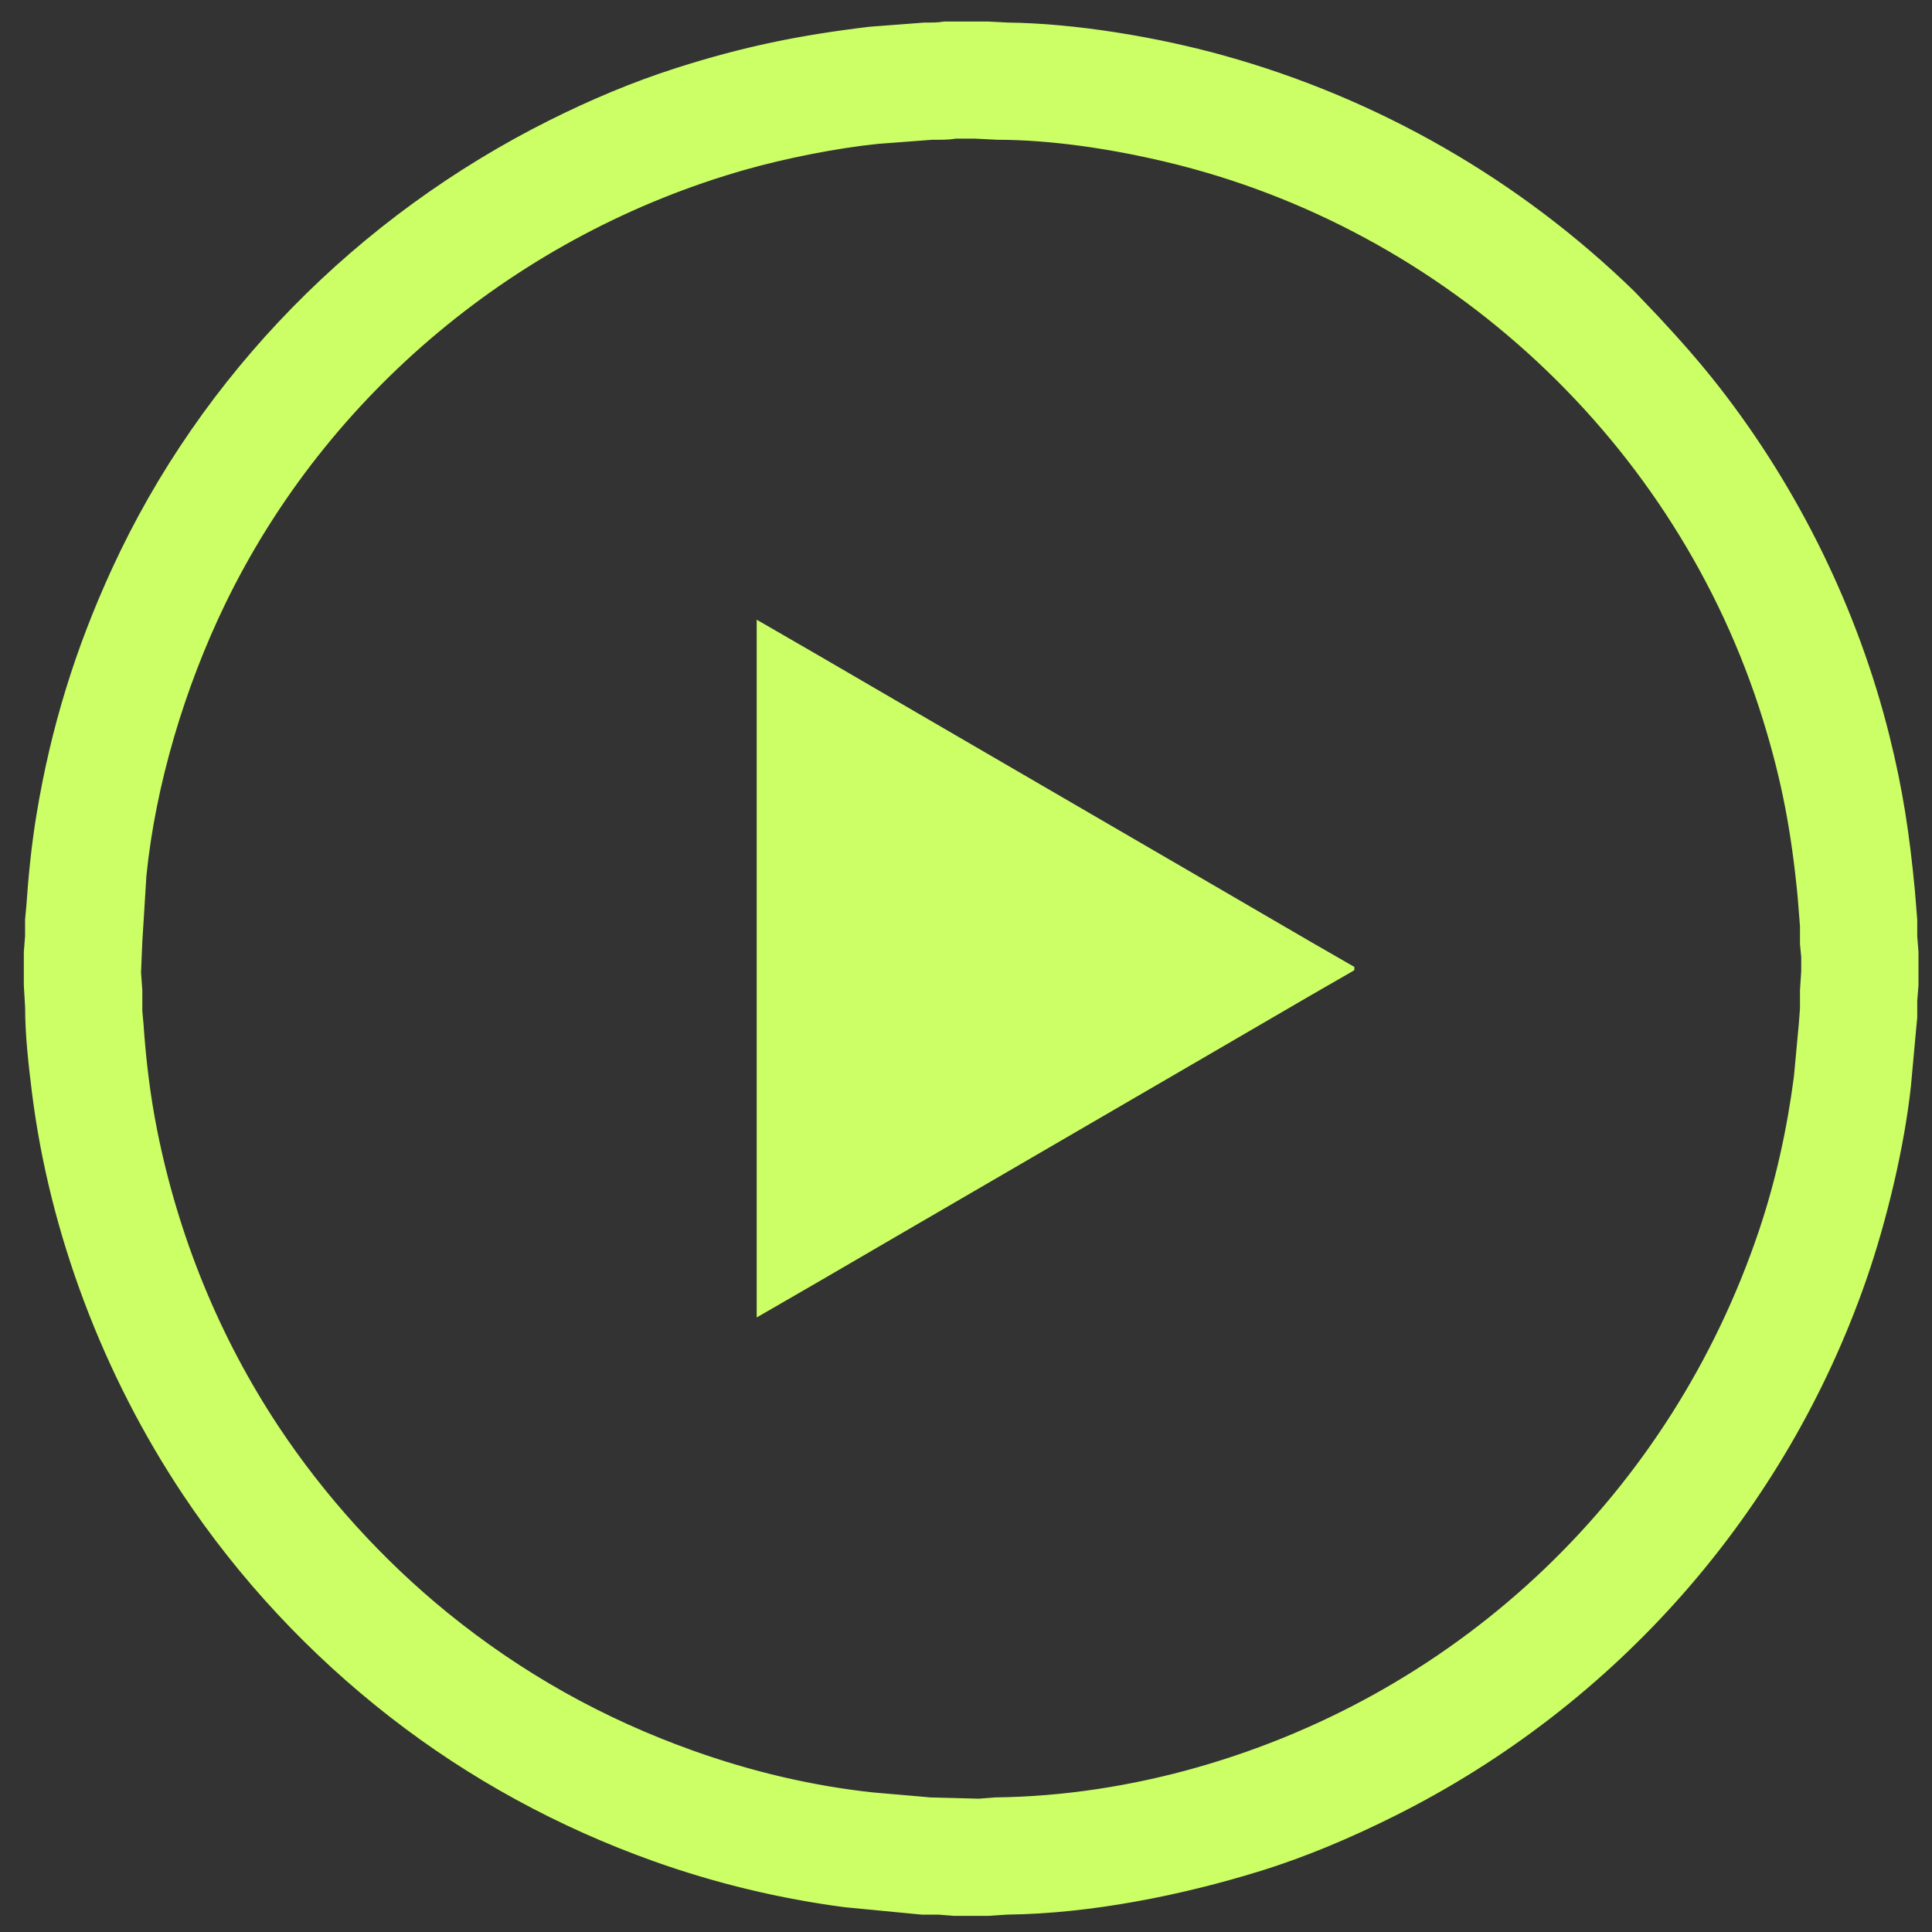<?xml version="1.0" encoding="UTF-8" standalone="no"?>
<!DOCTYPE svg PUBLIC "-//W3C//DTD SVG 20010904//EN"
              "http://www.w3.org/TR/2001/REC-SVG-20010904/DTD/svg10.dtd">

<svg xmlns="http://www.w3.org/2000/svg"
     width="5in" height="5in"
     viewBox="0 0 1500 1500">
  <rect x="0" y="0" width="1500" height="1500" fill="#333333" stroke="none"/>
  <path id="Auswahl"
        fill="#ccff66" stroke="#ccff66" stroke-width="1"
        d="M 767.00,17.21
           C 767.00,17.21 782.00,18.00 782.00,18.00
             835.24,18.62 898.62,29.29 950.00,43.58
             1069.91,76.92 1179.85,140.03 1269.00,227.01
             1269.00,227.01 1287.09,246.00 1287.09,246.00
             1303.67,263.80 1319.61,281.79 1334.58,301.00
             1396.27,380.19 1442.02,473.60 1466.37,571.00
             1476.96,613.35 1482.03,647.75 1486.17,691.00
             1486.17,691.00 1488.04,714.00 1488.04,714.00
             1488.04,714.00 1488.04,727.00 1488.04,727.00
             1488.04,727.00 1489.00,739.00 1489.00,739.00
             1489.00,739.00 1489.00,765.00 1489.00,765.00
             1489.00,765.00 1488.04,777.00 1488.04,777.00
             1488.04,777.00 1488.04,790.00 1488.04,790.00
             1488.04,790.00 1487.09,800.00 1487.09,800.00
             1487.09,800.00 1483.16,843.00 1483.16,843.00
             1478.09,890.38 1464.29,947.96 1448.66,993.00
             1385.79,1174.15 1254.49,1323.50 1083.00,1409.25
             1049.54,1425.98 1014.76,1440.86 979.00,1451.98
             917.36,1471.13 846.58,1485.25 782.00,1486.00
             782.00,1486.00 767.00,1487.00 767.00,1487.00
             767.00,1487.00 741.00,1487.00 741.00,1487.00
             741.00,1487.00 729.00,1486.04 729.00,1486.04
             729.00,1486.04 716.00,1486.04 716.00,1486.04
             716.00,1486.04 706.00,1485.09 706.00,1485.09
             706.00,1485.09 656.00,1480.28 656.00,1480.28
             605.49,1473.63 556.00,1461.77 508.00,1444.69
             434.24,1418.44 364.80,1380.72 303.00,1332.58
             240.70,1284.04 186.19,1225.75 142.35,1160.00
             80.87,1067.77 39.01,958.14 25.28,848.00
             22.58,826.27 20.03,803.88 20.00,782.00
             20.00,782.00 19.00,765.00 19.00,765.00
             19.00,765.00 19.00,739.00 19.00,739.00
             19.00,739.00 19.96,727.00 19.96,727.00
             19.96,727.00 19.96,714.00 19.96,714.00
             19.96,714.00 20.91,704.00 20.91,704.00
             22.57,679.82 24.95,655.96 28.92,632.00
             40.01,565.01 58.97,503.71 87.31,442.00
             156.84,290.58 278.37,168.07 427.00,93.75
             458.56,77.98 491.37,64.09 525.00,53.34
             577.29,36.63 620.63,27.82 675.00,21.28
             675.00,21.28 718.00,18.00 718.00,18.00
             723.29,17.99 727.71,18.17 733.00,17.21
             733.00,17.21 767.00,17.21 767.00,17.21 Z
           M 724.00,108.00
           C 724.00,108.00 712.00,108.91 712.00,108.91
             712.00,108.91 682.00,111.17 682.00,111.17
             649.85,114.38 609.09,122.56 578.00,131.43
             402.90,181.34 253.76,304.75 174.26,469.00
             143.18,533.20 120.28,608.90 113.17,680.00
             113.17,680.00 110.00,731.00 110.00,731.00
             110.00,731.00 109.00,755.00 109.00,755.00
             109.00,755.00 110.00,769.00 110.00,769.00
             110.00,769.00 110.00,785.00 110.00,785.00
             110.00,785.00 110.91,795.00 110.91,795.00
             112.83,822.99 116.09,850.43 121.60,878.00
             138.01,960.04 169.75,1038.19 216.00,1108.00
             251.58,1161.70 297.04,1211.79 347.00,1252.39
             404.80,1299.36 467.92,1334.67 538.00,1359.69
             583.02,1375.77 630.43,1387.08 678.00,1392.16
             678.00,1392.16 712.00,1395.09 712.00,1395.09
             712.00,1395.09 722.00,1396.00 722.00,1396.00
             722.00,1396.00 760.00,1397.00 760.00,1397.00
             760.00,1397.00 773.00,1396.00 773.00,1396.00
             825.83,1395.39 879.14,1387.07 930.00,1372.57
             1136.01,1313.84 1297.55,1158.86 1366.00,956.00
             1379.10,917.17 1387.98,876.61 1393.28,836.00
             1393.28,836.00 1397.09,795.00 1397.09,795.00
             1397.09,795.00 1398.00,783.00 1398.00,783.00
             1398.00,783.00 1398.00,769.00 1398.00,769.00
             1398.00,769.00 1398.96,754.00 1398.96,754.00
             1398.96,754.00 1398.96,743.00 1398.96,743.00
             1398.96,743.00 1398.00,733.00 1398.00,733.00
             1398.00,733.00 1398.00,719.00 1398.00,719.00
             1398.00,719.00 1396.17,696.00 1396.17,696.00
             1391.33,646.01 1383.97,606.11 1369.02,558.00
             1302.35,343.43 1123.46,176.93 905.00,125.12
             863.14,115.19 817.01,108.07 774.00,108.00
             774.00,108.00 757.00,107.14 757.00,107.14
             757.00,107.14 742.00,107.14 742.00,107.14
             735.47,108.22 730.50,107.99 724.00,108.00 Z
           M 634.00,508.58
           C 634.00,508.58 713.00,554.58 713.00,554.58
             713.00,554.58 938.00,685.42 938.00,685.42
             938.00,685.42 1017.00,731.42 1017.00,731.42
             1017.00,731.42 1051.00,751.00 1051.00,751.00
             1051.00,751.00 1051.00,753.00 1051.00,753.00
             1051.00,753.00 1017.00,772.58 1017.00,772.58
             1017.00,772.58 938.00,818.58 938.00,818.58
             938.00,818.58 713.00,949.42 713.00,949.42
             713.00,949.42 634.00,995.42 634.00,995.42
             634.00,995.42 588.00,1022.00 588.00,1022.00
             588.00,1022.00 588.00,482.00 588.00,482.00
             588.00,482.00 634.00,508.58 634.00,508.58 Z" />
</svg>
